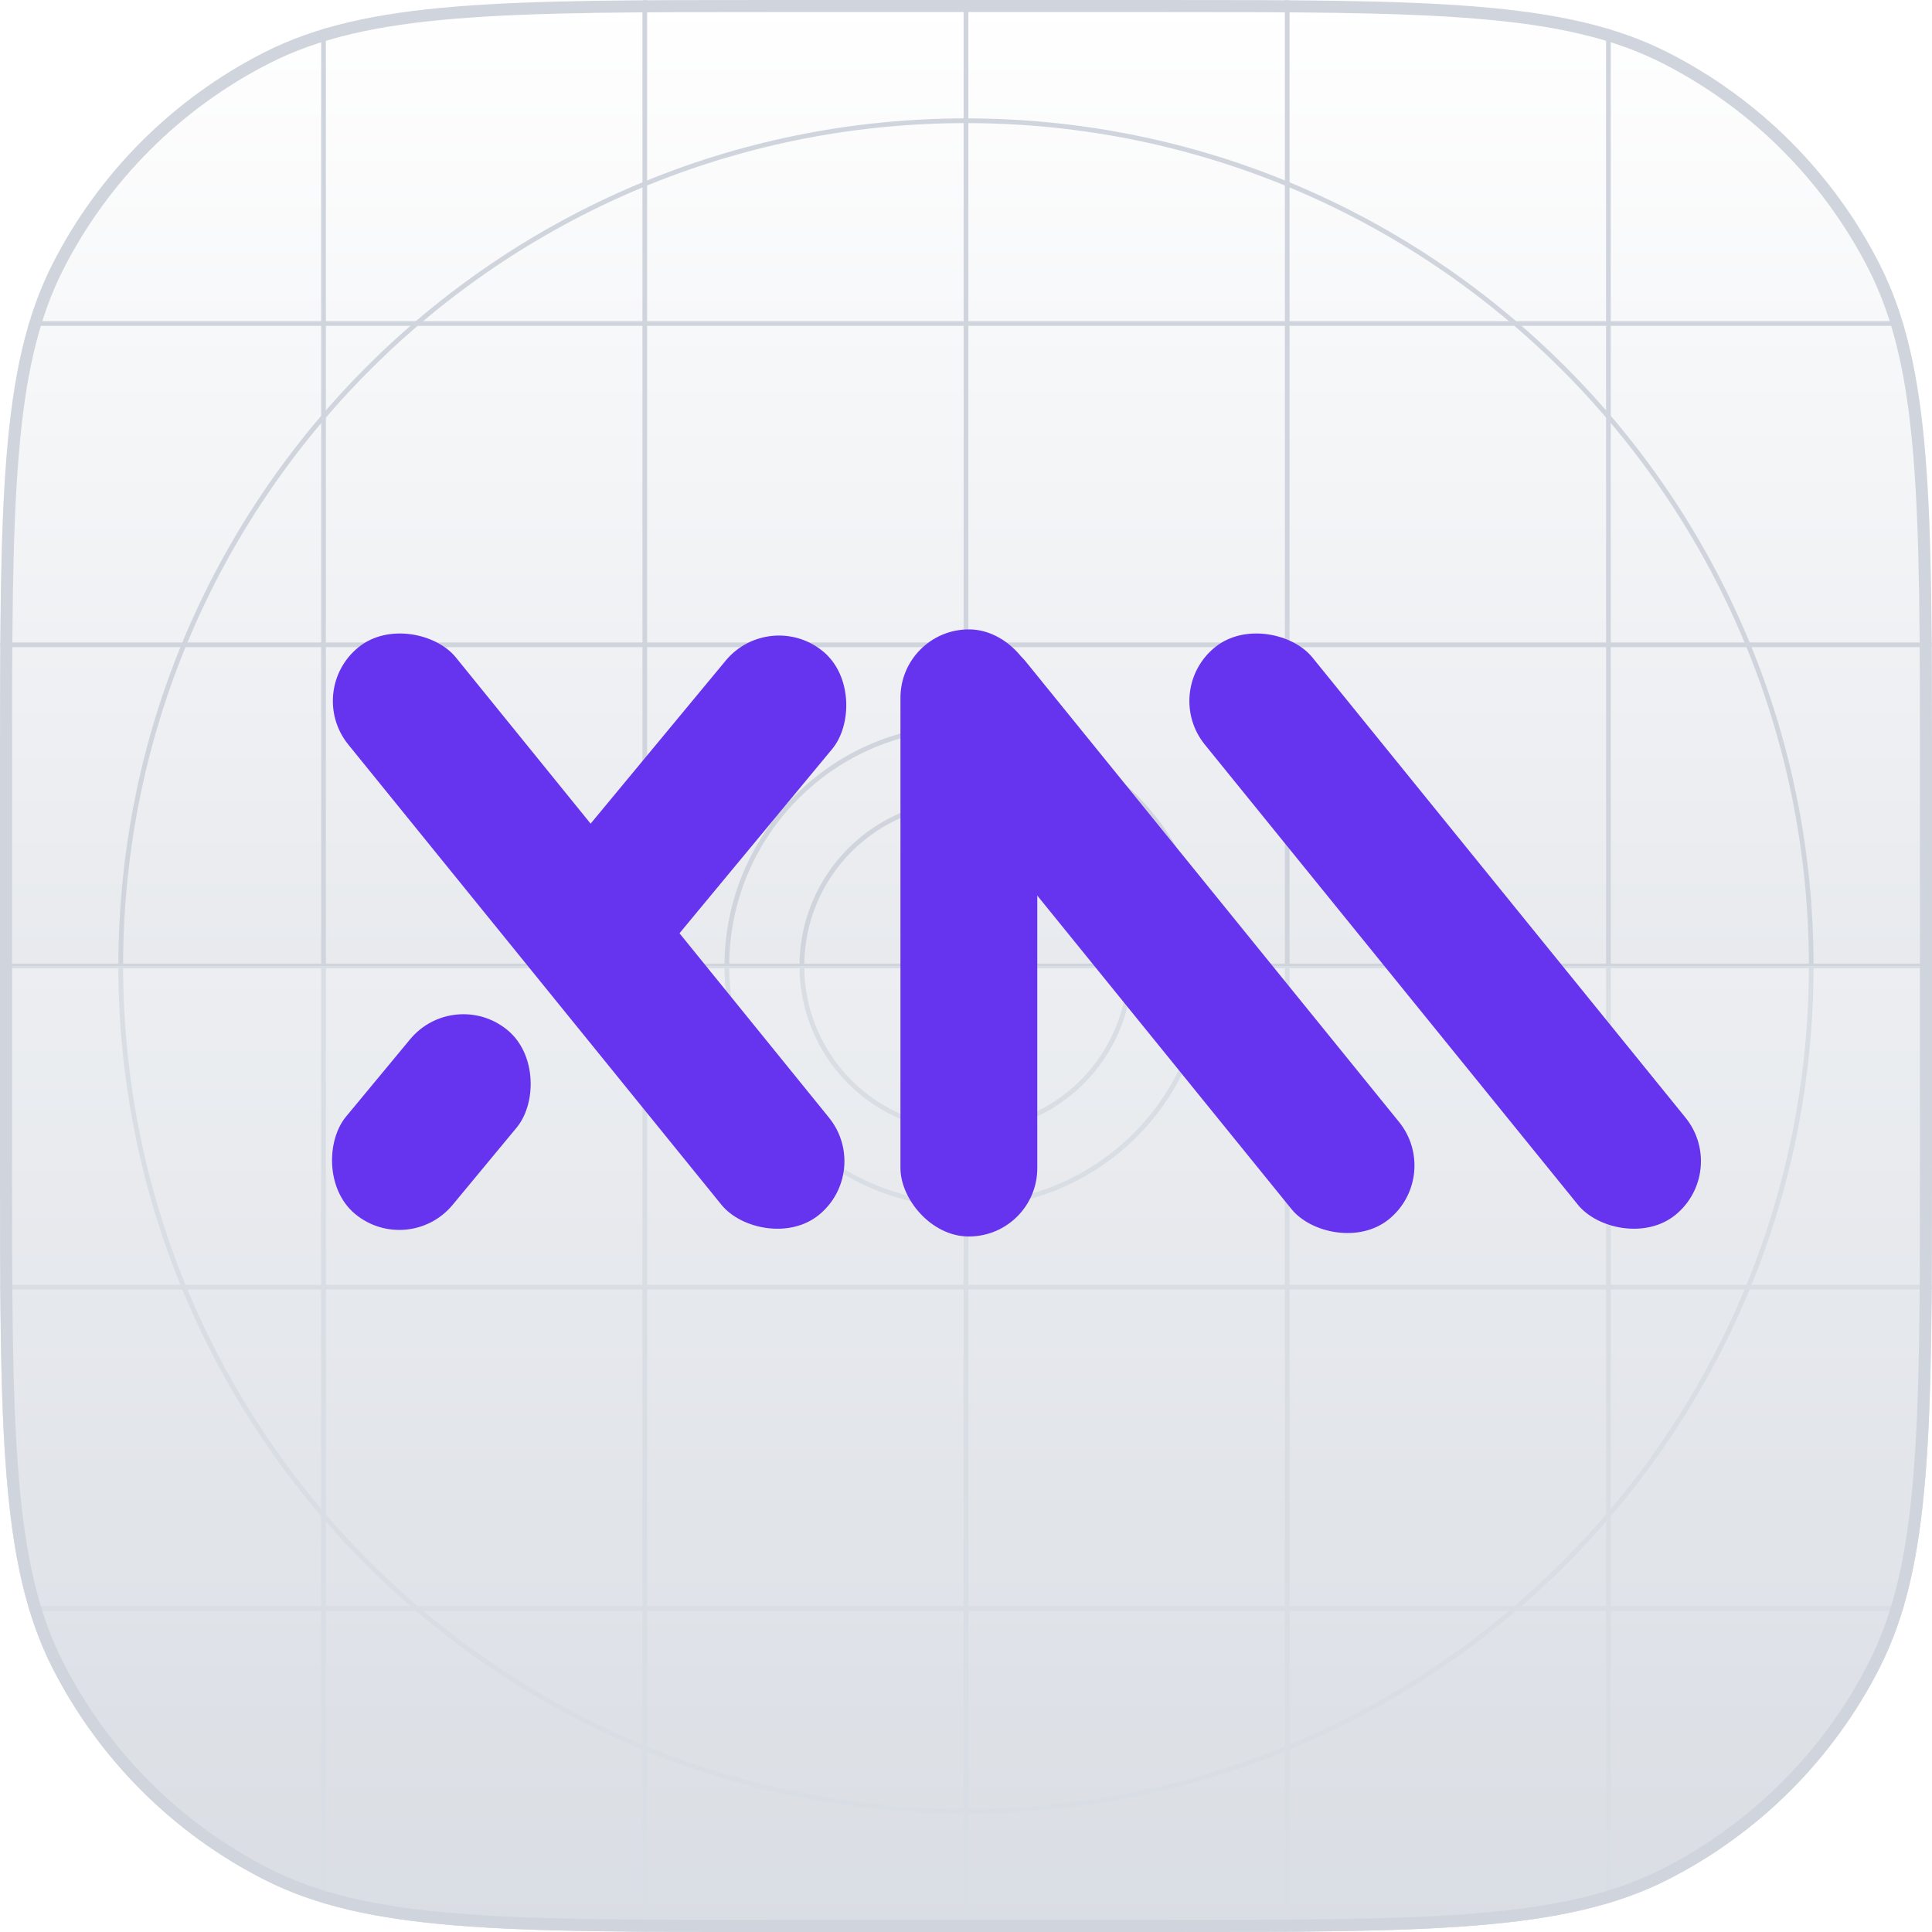 <svg width="40" height="40" viewBox="0 0 40 40" fill="none" xmlns="http://www.w3.org/2000/svg">
<g clip-path="url(#clip0_16_9607)">
<path d="M0 16C0 10.399 0 7.599 1.09 5.46C2.049 3.578 3.578 2.049 5.46 1.09C7.599 0 10.399 0 16 0H24C29.601 0 32.401 0 34.54 1.09C36.422 2.049 37.951 3.578 38.91 5.46C40 7.599 40 10.399 40 16V24C40 29.601 40 32.401 38.91 34.54C37.951 36.422 36.422 37.951 34.54 38.91C32.401 40 29.601 40 24 40H16C10.399 40 7.599 40 5.46 38.91C3.578 37.951 2.049 36.422 1.09 34.54C0 32.401 0 29.601 0 24V16Z" fill="white"/>
<path d="M0 16C0 10.399 0 7.599 1.09 5.46C2.049 3.578 3.578 2.049 5.46 1.09C7.599 0 10.399 0 16 0H24C29.601 0 32.401 0 34.54 1.09C36.422 2.049 37.951 3.578 38.91 5.46C40 7.599 40 10.399 40 16V24C40 29.601 40 32.401 38.91 34.54C37.951 36.422 36.422 37.951 34.54 38.91C32.401 40 29.601 40 24 40H16C10.399 40 7.599 40 5.46 38.91C3.578 37.951 2.049 36.422 1.09 34.54C0 32.401 0 29.601 0 24V16Z" fill="url(#paint0_linear_16_9607)"/>
<path fill-rule="evenodd" clip-rule="evenodd" d="M20 2.549C10.362 2.549 2.549 10.362 2.549 20C2.549 29.638 10.362 37.451 20 37.451C29.638 37.451 37.451 29.638 37.451 20C37.451 10.362 29.638 2.549 20 2.549ZM2.451 20C2.451 10.308 10.308 2.451 20 2.451C29.692 2.451 37.548 10.308 37.548 20C37.548 29.692 29.692 37.548 20 37.548C10.308 37.548 2.451 29.692 2.451 20Z" fill="#D0D5DD"/>
<path fill-rule="evenodd" clip-rule="evenodd" d="M20 15.097C17.292 15.097 15.097 17.292 15.097 20C15.097 22.708 17.292 24.903 20 24.903C22.708 24.903 24.903 22.708 24.903 20C24.903 17.292 22.708 15.097 20 15.097ZM15 20C15 17.239 17.239 15 20 15C22.761 15 25 17.239 25 20C25 22.762 22.761 25 20 25C17.239 25 15 22.762 15 20Z" fill="#D0D5DD"/>
<path fill-rule="evenodd" clip-rule="evenodd" d="M20 16.65C18.15 16.65 16.651 18.15 16.651 20C16.651 21.849 18.15 23.349 20 23.349C21.85 23.349 23.35 21.849 23.35 20C23.35 18.15 21.85 16.65 20 16.65ZM16.553 20C16.553 18.096 18.097 16.553 20 16.553C21.904 16.553 23.447 18.096 23.447 20C23.447 21.903 21.904 23.446 20 23.446C18.097 23.446 16.553 21.903 16.553 20Z" fill="#D0D5DD"/>
<path d="M19.951 0H20.049V40H19.951V0Z" fill="#D0D5DD"/>
<path d="M40 19.951L40 20.048L-4.24382e-09 20.048L0 19.951L40 19.951Z" fill="#D0D5DD"/>
<path d="M33.252 0H33.349V40H33.252V0Z" fill="#D0D5DD"/>
<path d="M13.301 0H13.398V40H13.301V0Z" fill="#D0D5DD"/>
<path d="M26.602 0H26.699V40H26.602V0Z" fill="#D0D5DD"/>
<path d="M6.65 0H6.747V40H6.65V0Z" fill="#D0D5DD"/>
<path d="M40 33.252L40 33.349L-4.24382e-09 33.349L0 33.252L40 33.252Z" fill="#D0D5DD"/>
<path d="M40 13.301L40 13.398L-4.24382e-09 13.398L0 13.301L40 13.301Z" fill="#D0D5DD"/>
<path d="M40 26.602L40 26.699L-4.24382e-09 26.699L0 26.602L40 26.602Z" fill="#D0D5DD"/>
<path d="M40 6.65L40 6.747L-4.24382e-09 6.747L0 6.65L40 6.65Z" fill="#D0D5DD"/>
<g filter="url(#filter0_b_16_9607)">
<path d="M0 20H40V24C40 29.601 40 32.401 38.91 34.54C37.951 36.422 36.422 37.951 34.54 38.91C32.401 40 29.601 40 24 40H16C10.399 40 7.599 40 5.46 38.91C3.578 37.951 2.049 36.422 1.09 34.54C0 32.401 0 29.601 0 24V20Z" fill="white" fill-opacity="0.2"/>
</g>
<rect width="2.865" height="15.128" rx="1.433" transform="matrix(0.777 -0.63 0.63 0.777 6.309 14.303)" fill="#6633EE"/>
<rect width="2.865" height="4.944" rx="1.433" transform="matrix(0.77 0.638 -0.638 0.77 9.405 20.414)" fill="#6633EE"/>
<rect width="2.865" height="8.188" rx="1.433" transform="matrix(0.77 0.638 -0.638 0.77 15.939 12.574)" fill="#6633EE"/>
<rect x="18.643" y="13.031" width="2.833" height="12.569" rx="1.416" fill="#6633EE"/>
<rect width="2.865" height="15.128" rx="1.433" transform="matrix(0.777 -0.63 0.63 0.777 18.111 14.392)" fill="#6633EE"/>
<rect width="2.865" height="15.128" rx="1.433" transform="matrix(0.777 -0.63 0.63 0.777 24.042 14.303)" fill="#6633EE"/>
</g>
<path d="M0.125 16C0.125 13.198 0.125 11.103 0.261 9.442C0.396 7.782 0.667 6.566 1.201 5.517C2.148 3.659 3.659 2.148 5.517 1.201C6.566 0.667 7.782 0.396 9.442 0.261C11.103 0.125 13.198 0.125 16 0.125H24C26.802 0.125 28.897 0.125 30.558 0.261C32.218 0.396 33.434 0.667 34.483 1.201C36.341 2.148 37.852 3.659 38.799 5.517C39.333 6.566 39.604 7.782 39.739 9.442C39.875 11.103 39.875 13.198 39.875 16V24C39.875 26.802 39.875 28.897 39.739 30.558C39.604 32.218 39.333 33.434 38.799 34.483C37.852 36.341 36.341 37.852 34.483 38.799C33.434 39.333 32.218 39.604 30.558 39.739C28.897 39.875 26.802 39.875 24 39.875H16C13.198 39.875 11.103 39.875 9.442 39.739C7.782 39.604 6.566 39.333 5.517 38.799C3.659 37.852 2.148 36.341 1.201 34.483C0.667 33.434 0.396 32.218 0.261 30.558C0.125 28.897 0.125 26.802 0.125 24V16Z" stroke="#D0D5DD" stroke-width="0.25"/>
<defs>
<filter id="filter0_b_16_9607" x="-6.25" y="13.75" width="52.5" height="32.5" filterUnits="userSpaceOnUse" color-interpolation-filters="sRGB">
<feFlood flood-opacity="0" result="BackgroundImageFix"/>
<feGaussianBlur in="BackgroundImageFix" stdDeviation="3.125"/>
<feComposite in2="SourceAlpha" operator="in" result="effect1_backgroundBlur_16_9607"/>
<feBlend mode="normal" in="SourceGraphic" in2="effect1_backgroundBlur_16_9607" result="shape"/>
</filter>
<linearGradient id="paint0_linear_16_9607" x1="20" y1="0" x2="20" y2="40" gradientUnits="userSpaceOnUse">
<stop stop-color="white"/>
<stop offset="1" stop-color="#D0D5DD"/>
</linearGradient>
<clipPath id="clip0_16_9607">
<path d="M0 16C0 10.399 0 7.599 1.09 5.46C2.049 3.578 3.578 2.049 5.46 1.09C7.599 0 10.399 0 16 0H24C29.601 0 32.401 0 34.54 1.09C36.422 2.049 37.951 3.578 38.91 5.46C40 7.599 40 10.399 40 16V24C40 29.601 40 32.401 38.91 34.54C37.951 36.422 36.422 37.951 34.54 38.91C32.401 40 29.601 40 24 40H16C10.399 40 7.599 40 5.46 38.91C3.578 37.951 2.049 36.422 1.09 34.54C0 32.401 0 29.601 0 24V16Z" fill="white"/>
</clipPath>
</defs>
</svg>
